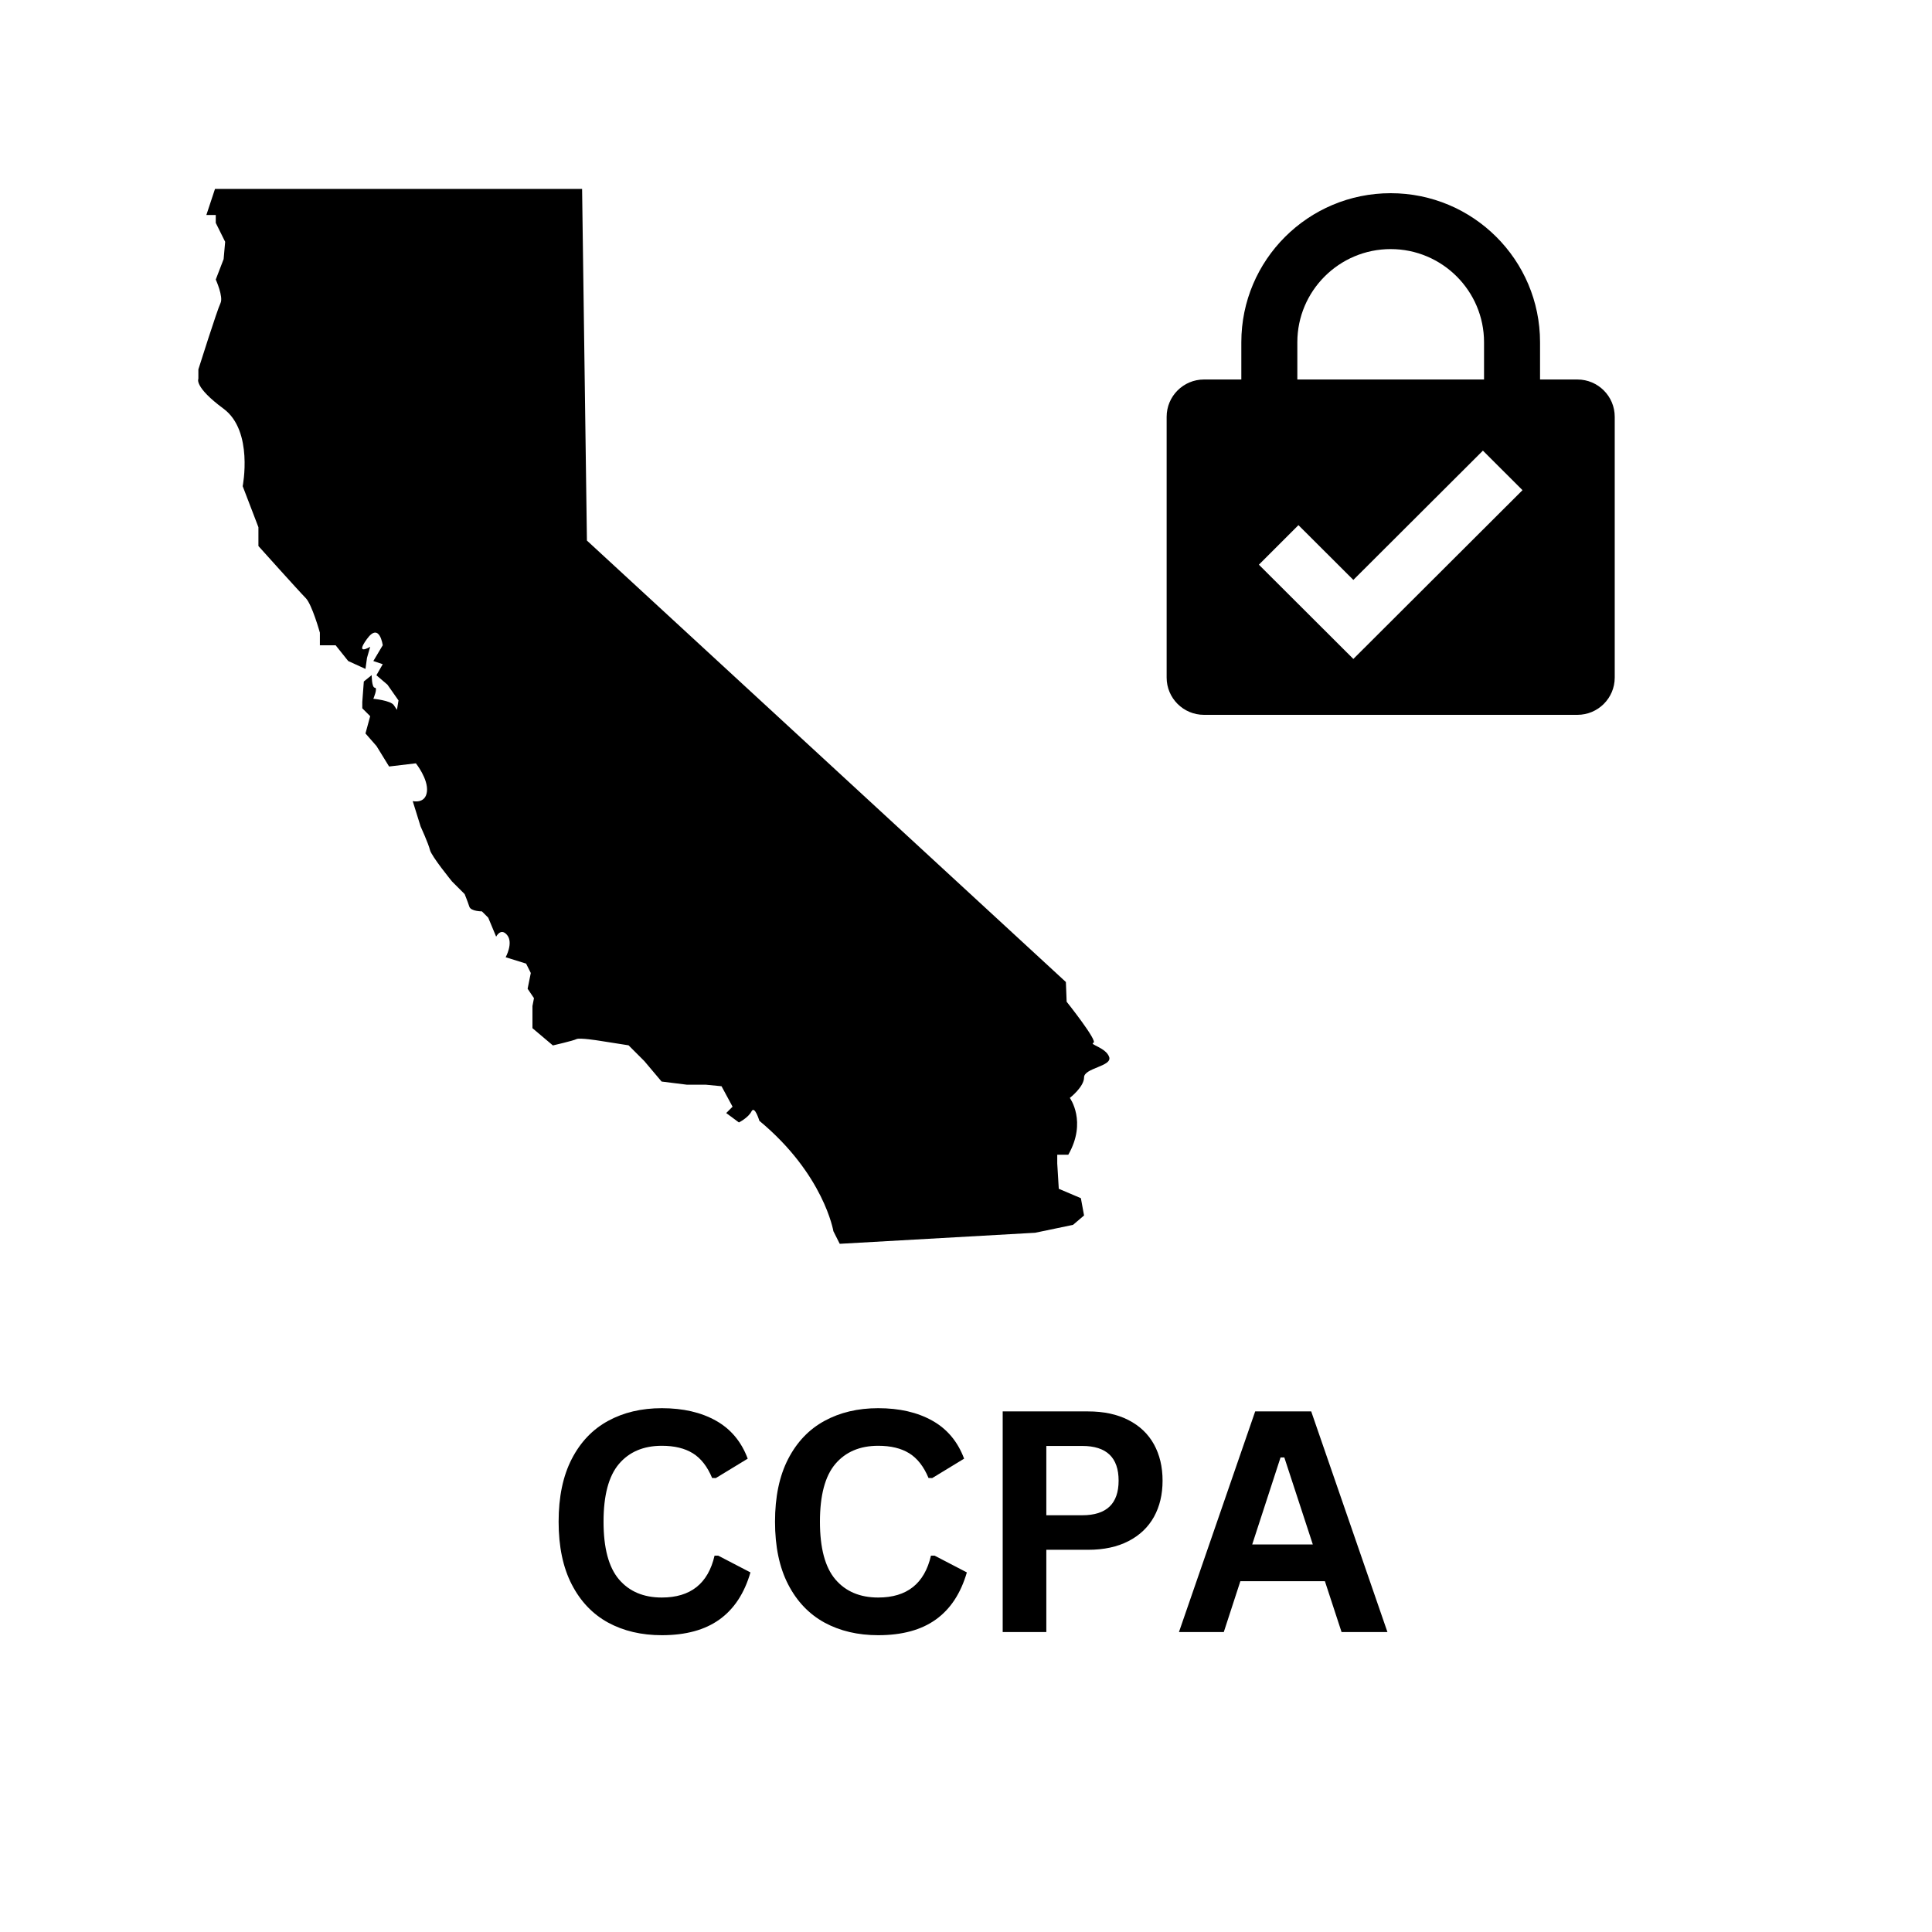 <svg xmlns="http://www.w3.org/2000/svg" xmlns:xlink="http://www.w3.org/1999/xlink" width="500" zoomAndPan="magnify" viewBox="0 0 375 375" height="500" preserveAspectRatio="xMidYMid meet" version="1.0"><defs><g/><clipPath id="a28500b794"><path d="M 38 36.672 L 216 36.672 L 216 241.422 L 38 241.422 Z M 38 36.672 " clip-rule="nonzero"/></clipPath><clipPath id="da19d32921"><path d="M 226.43 37.5 L 313.43 37.5 L 313.43 138.75 L 226.43 138.75 Z M 226.43 37.5 " clip-rule="nonzero"/></clipPath></defs><g clip-path="url(#a28500b794)"><path fill="#000000" d="M 215.293 205.164 C 214.676 203.34 211.324 202.723 212.238 202.402 C 213.148 202.105 207.035 194.434 207.035 194.434 L 206.887 190.609 L 113.922 104.922 L 112.984 36.672 L 41.73 36.672 L 40.055 41.73 L 41.879 41.73 L 41.879 43.258 L 43.703 46.934 L 43.406 50.289 L 41.879 54.258 C 41.879 54.258 43.406 57.613 42.793 58.848 C 42.176 60.082 38.504 71.699 38.504 71.699 L 38.504 73.523 C 38.504 73.523 37.59 75.051 43.406 79.344 C 49.223 83.66 47.105 94.367 47.105 94.367 L 50.16 102.332 L 50.16 105.984 C 50.16 105.984 58.121 114.863 59.328 116.07 C 60.562 117.305 62.09 122.805 62.09 122.805 L 62.09 125.246 L 65.145 125.246 L 67.586 128.305 L 70.938 129.836 L 71.234 127.688 L 71.852 125.543 C 71.852 125.543 68.793 127.367 71.234 124.012 C 73.672 120.66 74.289 125.246 74.289 125.246 L 72.465 128.305 L 74.289 128.922 L 73.059 131.066 L 75.203 132.895 L 77.348 135.953 L 77.051 137.777 C 77.051 137.777 77.051 137.777 76.434 136.863 C 75.816 135.953 72.465 135.633 72.465 135.633 C 72.465 135.633 73.379 133.484 72.762 133.484 C 72.145 133.484 72.145 131.043 72.145 131.043 L 70.617 132.277 L 70.32 136.246 L 70.32 137.48 L 71.852 139.012 L 70.938 142.363 L 73.082 144.809 L 75.523 148.777 L 80.723 148.16 C 80.723 148.16 83.164 151.219 82.867 153.66 C 82.57 156.105 80.105 155.488 80.105 155.488 L 81.633 160.395 C 81.633 160.395 83.164 163.75 83.457 164.984 C 83.754 166.215 87.746 171.102 87.746 171.102 L 90.188 173.543 C 90.188 173.543 90.805 175.07 91.098 175.984 C 91.395 176.898 93.539 176.898 93.539 176.898 L 94.77 178.129 L 96.301 181.805 C 96.301 181.805 97.211 179.98 98.445 181.508 C 99.676 183.039 98.148 185.801 98.148 185.801 L 102.117 187.035 L 103.027 188.859 L 102.41 191.918 L 103.645 193.742 L 103.348 195.273 L 103.348 199.566 L 107.316 202.918 C 107.316 202.918 111.285 202.008 111.902 201.688 C 112.516 201.391 116.188 201.98 116.188 201.98 L 122.004 202.895 L 125.062 205.953 L 128.414 209.926 L 133.316 210.539 L 136.992 210.539 L 140.047 210.836 L 142.191 214.809 L 140.957 216.043 L 142.191 216.953 L 143.422 217.867 C 143.422 217.867 145.246 216.953 145.863 215.723 C 146.48 214.488 147.391 217.547 147.391 217.547 C 159.938 227.953 161.762 238.98 161.762 238.98 L 162.992 241.422 L 200.922 239.277 L 208.27 237.746 L 210.414 235.922 L 209.797 232.566 L 205.508 230.742 L 205.211 225.832 L 205.211 224.133 L 207.355 224.133 C 211.027 217.695 207.652 213.105 207.652 213.105 C 207.652 213.105 210.414 210.961 210.414 209.137 C 210.387 207.285 215.91 206.988 215.293 205.164 Z M 215.293 205.164 " fill-opacity="1" fill-rule="nonzero"/></g><g clip-path="url(#da19d32921)"><path fill="#000000" d="M 306.168 73.66 L 298.922 73.66 L 298.922 66.43 C 298.922 50.453 285.941 37.5 269.93 37.5 C 253.922 37.5 240.941 50.453 240.941 66.43 L 240.941 73.66 L 233.691 73.66 C 229.691 73.66 226.445 76.902 226.445 80.895 L 226.445 131.52 C 226.445 135.512 229.691 138.75 233.691 138.75 L 306.168 138.75 C 310.172 138.75 313.418 135.512 313.418 131.52 L 313.418 80.895 C 313.418 76.902 310.172 73.66 306.168 73.66 Z M 251.812 66.43 C 251.812 56.457 259.941 48.348 269.93 48.348 C 279.926 48.348 288.051 56.457 288.051 66.43 L 288.051 73.66 L 251.812 73.66 Z M 262.684 127.902 L 244.348 109.605 L 252.027 101.93 L 262.684 112.562 L 287.832 87.469 L 295.516 95.141 Z M 262.684 127.902 " fill-opacity="1" fill-rule="nonzero"/></g><g fill="#000000" fill-opacity="1"><g transform="translate(105.053, 316.782)"><g><path d="M 23.406 0.609 C 19.457 0.609 15.977 -0.207 12.969 -1.844 C 9.969 -3.488 7.617 -5.957 5.922 -9.25 C 4.223 -12.539 3.375 -16.598 3.375 -21.422 C 3.375 -26.242 4.223 -30.301 5.922 -33.594 C 7.617 -36.883 9.969 -39.348 12.969 -40.984 C 15.977 -42.629 19.457 -43.453 23.406 -43.453 C 27.531 -43.453 31.031 -42.645 33.906 -41.031 C 36.789 -39.414 38.848 -36.957 40.078 -33.656 L 33.891 -29.891 L 33.172 -29.906 C 32.242 -32.133 30.992 -33.734 29.422 -34.703 C 27.859 -35.672 25.852 -36.156 23.406 -36.156 C 19.852 -36.156 17.078 -34.977 15.078 -32.625 C 13.086 -30.27 12.094 -26.535 12.094 -21.422 C 12.094 -16.316 13.086 -12.586 15.078 -10.234 C 17.078 -7.879 19.852 -6.703 23.406 -6.703 C 28.977 -6.703 32.391 -9.41 33.641 -14.828 L 34.359 -14.828 L 40.609 -11.578 C 39.43 -7.516 37.426 -4.469 34.594 -2.438 C 31.77 -0.406 28.039 0.609 23.406 0.609 Z M 23.406 0.609 "/></g></g></g><g fill="#000000" fill-opacity="1"><g transform="translate(147.056, 316.782)"><g><path d="M 23.406 0.609 C 19.457 0.609 15.977 -0.207 12.969 -1.844 C 9.969 -3.488 7.617 -5.957 5.922 -9.25 C 4.223 -12.539 3.375 -16.598 3.375 -21.422 C 3.375 -26.242 4.223 -30.301 5.922 -33.594 C 7.617 -36.883 9.969 -39.348 12.969 -40.984 C 15.977 -42.629 19.457 -43.453 23.406 -43.453 C 27.531 -43.453 31.031 -42.645 33.906 -41.031 C 36.789 -39.414 38.848 -36.957 40.078 -33.656 L 33.891 -29.891 L 33.172 -29.906 C 32.242 -32.133 30.992 -33.734 29.422 -34.703 C 27.859 -35.672 25.852 -36.156 23.406 -36.156 C 19.852 -36.156 17.078 -34.977 15.078 -32.625 C 13.086 -30.27 12.094 -26.535 12.094 -21.422 C 12.094 -16.316 13.086 -12.586 15.078 -10.234 C 17.078 -7.879 19.852 -6.703 23.406 -6.703 C 28.977 -6.703 32.391 -9.41 33.641 -14.828 L 34.359 -14.828 L 40.609 -11.578 C 39.43 -7.516 37.426 -4.469 34.594 -2.438 C 31.77 -0.406 28.039 0.609 23.406 0.609 Z M 23.406 0.609 "/></g></g></g><g fill="#000000" fill-opacity="1"><g transform="translate(189.06, 316.782)"><g><path d="M 22.125 -42.828 C 25.188 -42.828 27.805 -42.266 29.984 -41.141 C 32.16 -40.023 33.805 -38.457 34.922 -36.438 C 36.035 -34.414 36.594 -32.066 36.594 -29.391 C 36.594 -26.711 36.035 -24.367 34.922 -22.359 C 33.805 -20.348 32.16 -18.781 29.984 -17.656 C 27.805 -16.531 25.188 -15.969 22.125 -15.969 L 14.031 -15.969 L 14.031 0 L 5.562 0 L 5.562 -42.828 Z M 21 -22.672 C 25.707 -22.672 28.062 -24.91 28.062 -29.391 C 28.062 -33.879 25.707 -36.125 21 -36.125 L 14.031 -36.125 L 14.031 -22.672 Z M 21 -22.672 "/></g></g></g><g fill="#000000" fill-opacity="1"><g transform="translate(228.193, 316.782)"><g><path d="M 41.109 0 L 32.203 0 L 28.969 -9.875 L 12.562 -9.875 L 9.344 0 L 0.641 0 L 15.438 -42.828 L 26.312 -42.828 Z M 20.359 -33.891 L 14.859 -17 L 26.625 -17 L 21.094 -33.891 Z M 20.359 -33.891 "/></g></g></g></svg>